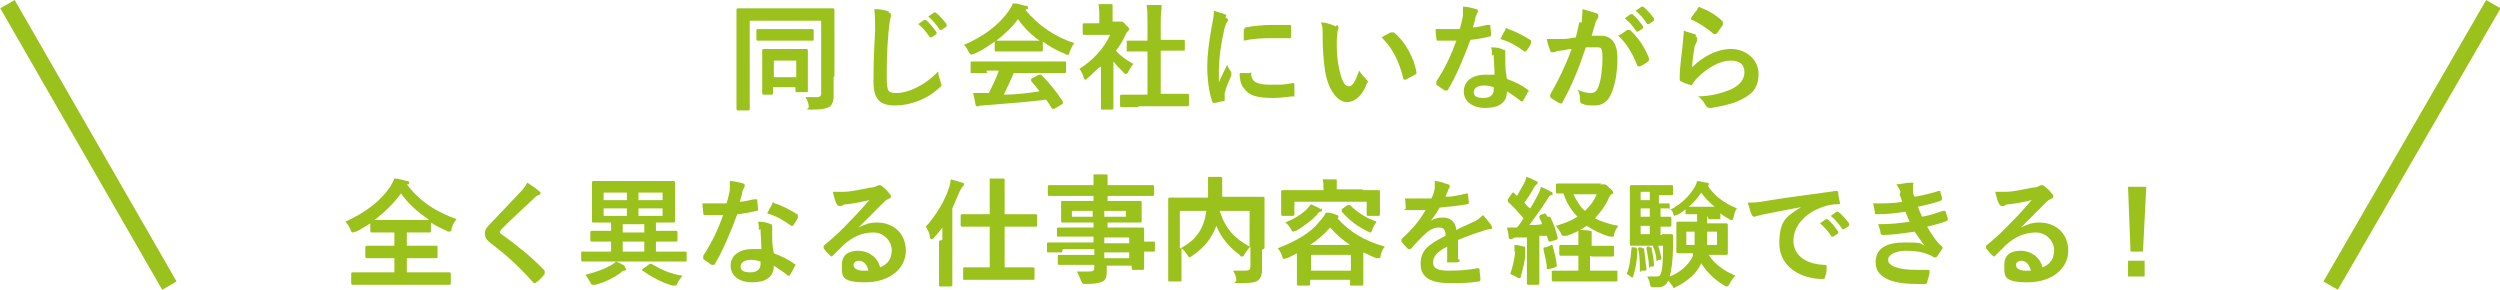 <?xml version="1.0" encoding="UTF-8"?>
<svg id="_レイヤー_1" data-name="レイヤー_1" xmlns="http://www.w3.org/2000/svg" version="1.1" viewBox="0 0 301.1 34.9">
  <!-- Generator: Adobe Illustrator 29.2.1, SVG Export Plug-In . SVG Version: 2.1.0 Build 116)  -->
  <defs>
    <style>
      .st0 {
        fill: #9bc11d;
      }

      .st1 {
        fill: none;
        stroke: #9bc11d;
        stroke-miterlimit: 10;
        stroke-width: 2px;
      }
    </style>
  </defs>
  <g>
    <path class="st0" d="M100.4,9.3c0,1.2,0,1.9,0,2.4,0,.5-.2.9-.4,1.1-.3.2-.8.4-2.1.4s-.4,0-.5-.4c0-.4-.2-.8-.4-1.1.6,0,1.1,0,1.4,0s.5-.1.5-.5V2.5h-8.6v8.1c0,1.6,0,2.5,0,2.5,0,.1,0,.2-.2.2h-1.2c-.1,0-.2,0-.2-.2s0-1,0-2.9v-6c0-1.9,0-2.9,0-3,0-.1,0-.2.2-.2s.6,0,1.9,0h7.6c1.3,0,1.8,0,1.9,0,.1,0,.2,0,.2.2s0,1.1,0,3v5ZM93.1,4.9c-1.2,0-1.7,0-1.8,0-.1,0-.2,0-.2-.2v-1c0-.1,0-.2.2-.2s.5,0,1.8,0h2.9c1.2,0,1.7,0,1.8,0,.1,0,.2,0,.2.2v1c0,.2,0,.2-.2.2s-.5,0-1.8,0h-2.9ZM92,11.4c-.1,0-.2,0-.2-.2s0-.4,0-2.4v-1.1c0-1.1,0-1.5,0-1.6,0-.1,0-.2.2-.2s.5,0,1.5,0h2c1.1,0,1.5,0,1.6,0,.1,0,.2,0,.2.2s0,.4,0,1.3v1.2c0,1.9,0,2.2,0,2.3,0,.2,0,.2-.2.2h-1.1c-.1,0-.2,0-.2-.2v-.4h-2.7v.7c0,.1,0,.2-.2.2h-1.1ZM93.2,9.3h2.7v-2h-2.7v2Z"/>
    <path class="st0" d="M107,1.5c.2,0,.3.1.3.3s0,.3-.1.5c0,.2-.1.6-.2,1.7-.2,2.4-.2,3.7-.2,5.4s.2,1.8,1.3,1.8,3.2-.8,4.9-2.6c0,.5.2,1,.3,1.3,0,.2.1.3.1.3,0,.1,0,.2-.3.4-1.5,1.4-3.5,2.1-5.3,2.1s-2.6-.7-2.6-2.9.1-4.4.2-6.1c0-.8,0-1.7-.1-2.6.6,0,1.3.1,1.8.3ZM111.3,2.4c0,0,.1,0,.2,0,.4.3.9.9,1.3,1.5,0,0,0,.2,0,.2l-.6.4c0,0-.2,0-.2,0-.4-.6-.9-1.2-1.4-1.6l.7-.5ZM112.5,1.5c0,0,.1,0,.2,0,.5.4,1,1,1.3,1.4,0,0,0,.2,0,.3l-.6.4c-.1,0-.2,0-.2,0-.4-.6-.8-1.1-1.4-1.6l.7-.5Z"/>
    <path class="st0" d="M119.8,5c-.8.6-1.6,1.1-2.5,1.5-.2,0-.3.1-.3.1s-.1,0-.3-.3c-.2-.4-.4-.7-.6-.9,2.4-1,4.3-2.5,5.4-4.1.2-.3.4-.6.5-.9.5,0,1.1.2,1.5.3.2,0,.3,0,.3.2s0,.2-.1.2c0,0-.1,0-.2.1,1.6,1.9,3.5,3.2,5.9,4-.3.3-.4.7-.6,1.1,0,.3-.1.3-.2.3s-.2,0-.3-.1c-1-.4-1.9-.9-2.7-1.5v1c0,.1,0,.2-.2.2s-.5,0-1.6,0h-2.2c-1.1,0-1.5,0-1.6,0-.1,0-.2,0-.2-.2v-1.1ZM118.9,8.8c-1.3,0-1.8,0-1.8,0-.2,0-.2,0-.2-.2v-1c0-.1,0-.2.2-.2s.5,0,1.8,0h7.5c1.3,0,1.8,0,1.8,0,.2,0,.2,0,.2.2v1c0,.1,0,.2-.2.2s-.5,0-1.8,0h-4.3c-.4.9-.8,1.8-1.2,2.6,1.5,0,3-.2,4.3-.4-.3-.4-.6-.8-1-1.2,0-.1,0-.2,0-.3l.9-.5c.2,0,.2,0,.3,0,1,1,1.8,2,2.6,3.2,0,.1,0,.2,0,.3l-1,.6c0,0-.1,0-.2,0s0,0-.1,0c-.2-.4-.5-.8-.7-1.1-2.3.3-5.2.5-7.6.7-.2,0-.4,0-.5.1,0,0-.1,0-.2,0s-.2,0-.2-.2c-.1-.5-.2-1-.3-1.4.5,0,1,0,1.5,0,.1,0,.3,0,.4,0,.5-1,.9-1.8,1.2-2.7h-1.5ZM123.7,4.9c.9,0,1.4,0,1.5,0-1-.7-1.9-1.6-2.6-2.6-.7,1-1.6,1.8-2.6,2.6.1,0,.5,0,1.5,0h2.2Z"/>
    <path class="st0" d="M132.3,8.2c-.4.4-.9.8-1.3,1.2-.1.1-.2.2-.3.2s-.1-.1-.2-.3c-.1-.4-.3-.8-.5-1,1.6-1,3-2.5,3.7-4.1h-1.6c-1.1,0-1.4,0-1.5,0-.1,0-.2,0-.2-.2v-1c0-.1,0-.2.2-.2s.4,0,1.5,0h.3v-.6c0-.7,0-1.2-.1-1.7.5,0,1,0,1.5,0,.1,0,.2,0,.2.1,0,.1,0,.2,0,.3,0,.2,0,.4,0,1.1v.6h.6c.1,0,.2,0,.3,0,0,0,.1,0,.2,0,0,0,.2,0,.5.4.3.3.4.4.4.5s0,.1-.1.2c-.1.1-.2.2-.3.4-.3.7-.7,1.4-1.2,2,.5.6,1.2,1.1,2.1,1.6-.2.2-.4.6-.6.9,0,.2-.2.3-.3.3s-.2,0-.3-.2c-.4-.4-.9-.9-1.2-1.3v3.9c0,1,0,1.6,0,1.7,0,.1,0,.2-.2.2h-1.1c-.2,0-.2,0-.2-.2s0-.6,0-1.7v-3.3ZM137,12.9c-1.3,0-1.8,0-1.9,0-.1,0-.2,0-.2-.2v-1.1c0-.1,0-.2.2-.2s.5,0,1.9,0h1.2v-5.2h-.6c-1.2,0-1.7,0-1.8,0-.1,0-.1,0-.1-.1v-1.1c0-.1,0-.1.1-.1s.5,0,1.8,0h.6v-2.2c0-1,0-1.5-.1-2.1.5,0,1.1,0,1.6,0,.1,0,.2,0,.2.1,0,.1,0,.2,0,.3,0,.2-.1.5-.1,1.5v2.3h.9c1.2,0,1.7,0,1.8,0,.1,0,.2,0,.2.1v1.1c0,.1,0,.1-.2.1s-.5,0-1.8,0h-.9v5.2h1.3c1.3,0,1.8,0,1.9,0,.2,0,.2,0,.2.2v1.1c0,.1,0,.2-.2.2s-.5,0-1.9,0h-3.9Z"/>
    <path class="st0" d="M147.6,2.1c.2.1.3.2.3.3s0,.1-.2.4c-.1.3-.2.4-.3,1-.4,1.7-.6,3.5-.6,4.5s0,1.1,0,1.6c.3-.6.5-1.1,1-2.1.1.3.3.6.5.9,0,0,0,.2,0,.2,0,0,0,.2,0,.2-.3.7-.6,1.3-.8,2.1,0,0,0,.2,0,.4s0,.3,0,.4,0,.2-.2.2c-.4,0-.7.2-1.1.2,0,0-.2,0-.2-.2-.4-1-.6-2.8-.6-4.2s.2-2.8.5-4.6c.2-1,.3-1.5.3-2.1.6.2,1.1.3,1.5.5ZM150.6,8.7c.1,0,.1,0,.1.2,0,1,.8,1.3,2.3,1.3s1.7,0,2.7-.2c.1,0,.2,0,.2.2,0,.3,0,.8,0,1.2s0,.2-.2.2c-1,.1-1.6.2-2.3.2-2.1,0-3-.3-3.6-1.2-.4-.4-.5-1.2-.5-1.8h1.3ZM149.9,3.5c0-.2,0-.2.2-.2.8-.2,2.4-.3,3-.3s1.5,0,2.1,0c.3,0,.3,0,.3.2,0,.4,0,.8,0,1.2,0,.1,0,.2-.2.2-.8,0-1.6,0-2.3,0s-1.8,0-3.2.3c0-.8,0-1.1,0-1.4Z"/>
    <path class="st0" d="M161,3c.1,0,.2.2.2.3s0,.2-.1.4c0,.2-.1.8-.1,1.4,0,.9,0,1.9.3,3.2.2,1.1.6,2.1,1.1,2.1s.8-.5,1.3-1.9c.3.5.6.8.9,1.1.2.2.2.3,0,.5-.5,1.4-1.4,2.2-2.4,2.2s-2.2-1.3-2.6-3.7c-.2-1.3-.3-2.8-.3-4.1s0-1.2-.2-1.8c.7,0,1.4.3,1.8.5ZM167.5,3.9c0,0,.1,0,.2,0s0,0,.2,0c1.3,1.1,2.4,3,2.7,4.8,0,.2,0,.2-.2.3-.4.2-.7.4-1.1.6-.2,0-.3,0-.3-.2-.5-2-1.2-3.5-2.6-4.9.5-.3.9-.5,1.1-.6Z"/>
    <path class="st0" d="M179.3,3c.1,0,.2,0,.2.1,0,.3.1.8.1,1.1,0,.1,0,.2-.2.2-.8.2-1.4.3-2.3.4-.9,2.4-1.7,4.3-2.7,6,0,0,0,.1-.2.1s0,0-.2,0c-.3-.2-.7-.5-1-.7,0,0,0,0,0-.2s0,0,0-.2c1.1-1.7,1.8-3.2,2.4-4.9-.5,0-1,0-1.4,0s-.4,0-.8,0c-.1,0-.2,0-.2-.2,0-.3-.1-.7-.1-1.2.6,0,.9,0,1.3,0s1,0,1.6,0c.2-.6.3-1.1.4-1.6,0-.5,0-.7,0-1.1.6,0,1.2.2,1.6.3.1,0,.2.1.2.2s0,.2-.1.3c0,.1-.1.2-.2.5,0,.3-.2.8-.3,1.2.5,0,1.2-.2,1.7-.3ZM179.7,6.7c0-.4,0-.6-.1-1,.7,0,1.1.1,1.5.3.1,0,.2,0,.2.2s0,.1,0,.3c0,.2,0,.3,0,.6,0,.8,0,1.4.2,2.4,1,.4,1.7.7,2.5,1.3.1,0,.2.2,0,.3-.2.4-.4.8-.6,1.1,0,0,0,0-.1,0s0,0-.1,0c-.6-.5-1.1-.8-1.7-1.2,0,1.4-1,2-2.6,2s-2.6-.8-2.6-2,1-2,2.6-2,.7,0,1.1,0c0-.9-.1-1.8-.1-2.4ZM178.7,10.3c-.7,0-1.2.3-1.2.8s.4.7,1.2.7,1.2-.4,1.2-1,0-.2,0-.3c-.3-.1-.7-.2-1.1-.2ZM181.3,3.5c0-.1.2-.2.3,0,.8.2,1.9.8,2.7,1.3,0,0,.1,0,.1.2s0,0,0,.2c-.1.3-.4.7-.6,1,0,0,0,0-.1,0s0,0-.1,0c-.8-.6-1.8-1.2-2.9-1.5.2-.4.4-.8.6-1.1Z"/>
    <path class="st0" d="M190.5,2.7c0-.4.1-1,.1-1.6.7.2,1.1.3,1.7.5.1,0,.2.2.2.3s0,.1,0,.2c-.1.2-.2.3-.3.5-.2.6-.3,1.1-.5,1.7.4,0,.8,0,1.1,0,1.3,0,2,.9,2,2.7s-.3,3.4-.8,4.4c-.4.9-1.1,1.3-1.9,1.3s-1.1,0-1.5-.2c-.2,0-.3-.2-.3-.4,0-.4,0-.8-.3-1.3.6.3,1.2.4,1.6.4s.7-.2.9-.7c.3-.8.5-2.1.5-3.5s-.2-1.3-.8-1.3-.8,0-1.2,0c-.9,2.7-1.7,4.6-2.8,6.6,0,.2-.2.2-.4.1-.3-.1-.8-.5-1-.6,0,0-.1-.1-.1-.2s0,0,0-.2c1.1-1.9,1.8-3.4,2.6-5.5-.5,0-1,.2-1.4.2-.4,0-.6.2-.8.2-.2,0-.4,0-.4-.2-.1-.3-.3-.8-.4-1.4.6,0,1.2,0,1.8,0,.6,0,1.1-.1,1.7-.2.2-.8.3-1.3.4-1.8ZM196,3.6c0,0,.2,0,.3,0,1,.9,1.8,2.1,2.3,3.4,0,.1,0,.2,0,.3-.2.2-.8.6-1.1.7-.1,0-.3,0-.3-.1-.6-1.5-1.3-2.7-2.3-3.6.4-.2.8-.5,1.1-.7ZM196.4,1.7c0,0,.1,0,.2,0,.4.3.9.9,1.3,1.5,0,0,0,.2,0,.2l-.6.4c0,0-.2,0-.2,0-.4-.6-.9-1.2-1.4-1.6l.7-.5ZM197.7.8c0,0,.1,0,.2,0,.5.4,1,1,1.3,1.4,0,0,0,.2,0,.3l-.6.4c-.1,0-.2,0-.2,0-.4-.6-.8-1.1-1.4-1.6l.7-.5Z"/>
    <path class="st0" d="M204.2,4.4c.2,0,.2.2.2.3s0,.1,0,.2c-.1.2-.2.5-.3.7-.1.7-.3,1.8-.3,2.5,1.3-1.3,3-2.2,4.7-2.2s3.3,1.2,3.3,3-.9,2.5-2.1,3.1c-.9.5-2.4.8-3.6,1-.3,0-.4,0-.6-.2-.3-.5-.5-.9-1-1.2,1.6,0,2.9-.4,3.9-.8,1.1-.5,1.7-1.2,1.7-2.1s-.5-1.4-1.7-1.4-2.7.8-4,2.1c-.3.3-.4.5-.6.8,0,.1-.1.1-.3,0-.3-.1-.7-.2-1-.4-.1,0-.2,0-.2-.3,0-1.6.3-3.3.4-4.5,0-.4.1-.8.1-1.3.5.2,1.1.3,1.5.5ZM204.5.9c0,0,.2-.1.3,0,1,.4,1.9.9,2.7,1.7,0,0,0,0,0,.2s0,0,0,.2c-.2.3-.5.7-.7,1,0,0-.1.1-.2.1s0,0-.2,0c-.8-.7-1.7-1.3-2.8-1.8.3-.5.6-.9.8-1.1Z"/>
    <path class="st0" d="M49,22.2c1.6,2.1,3.5,3.3,6,4.2-.3.3-.5.7-.6,1.1,0,.3-.1.4-.3.4s-.2,0-.3-.1c-.7-.3-1.3-.6-1.9-1v1c0,.1,0,.2-.1.2s-.5,0-1.8,0h-1v1.6h1.6c1.4,0,1.8,0,1.9,0,.2,0,.2,0,.2.2v1.1c0,.1,0,.2-.2.2s-.5,0-1.9,0h-1.6v1.7h3.3c1.3,0,1.7,0,1.8,0,.1,0,.2,0,.2.2v1.1c0,.1,0,.2-.2.2s-.5,0-1.8,0h-8c-1.3,0-1.7,0-1.8,0-.1,0-.2,0-.2-.2v-1.1c0-.1,0-.2.2-.2s.5,0,1.8,0h3.2v-1.7h-1.4c-1.4,0-1.8,0-1.9,0-.1,0-.2,0-.2-.2v-1.1c0-.1,0-.2.2-.2s.5,0,1.9,0h1.4v-1.6h-.9c-1.3,0-1.7,0-1.8,0-.1,0-.2,0-.2-.2v-.9c-.5.3-1.1.7-1.7,1-.2,0-.3.1-.4.1s-.2,0-.3-.4c-.2-.4-.4-.7-.6-.9,2.6-1.2,4.2-2.5,5.4-4.2.2-.4.4-.7.5-1,.5,0,1.1.2,1.5.3.2,0,.3.1.3.2s0,.1-.1.2h-.1ZM50,26.5c1,0,1.4,0,1.7,0-1.3-.9-2.5-1.9-3.4-3.2-.9,1.2-2,2.3-3.2,3.2.3,0,.7,0,1.5,0h3.4Z"/>
    <path class="st0" d="M65,23c0,0,.1.2.1.2,0,.1,0,.2-.2.3-.2,0-.4.2-.7.5-1.2,1.1-2.7,2.5-3.8,3.6-.1.2-.2.2-.2.3s0,.2.2.3c1.8,1.3,3.7,2.8,5.2,4.4,0,0,0,.1,0,.2s0,0,0,.2c-.3.4-.7.8-1,1,0,0-.1.1-.2.1s0,0-.2-.1c-1.6-1.8-3.2-3.3-5.1-4.7-.5-.4-.7-.7-.7-1.2s.3-.8.7-1.2c1.2-1.3,2.4-2.5,3.6-3.8.4-.4.6-.7.8-1.1.6.4,1.1.7,1.5,1.1Z"/>
    <path class="st0" d="M72,31.5c-1.2,0-1.7,0-1.8,0-.1,0-.2,0-.2-.2v-.9c0-.1,0-.1.2-.1s.5,0,1.8,0h1.6v-1.2h-.4c-1.4,0-1.8,0-1.9,0-.1,0-.2,0-.2-.2v-.9c0-.1,0-.2.2-.2s.5,0,1.9,0h.4v-1h-.2c-1.4,0-1.9,0-1.9,0-.2,0-.2,0-.2-.2s0-.5,0-1.3v-2c0-.8,0-1.2,0-1.3,0-.1,0-.2.2-.2s.6,0,1.9,0h5.8c1.4,0,1.9,0,1.9,0,.1,0,.2,0,.2.2s0,.5,0,1.3v2c0,.8,0,1.2,0,1.3,0,.1,0,.2-.2.2s-.6,0-1.9,0h-.2v1h.5c1.4,0,1.8,0,1.9,0,.1,0,.2,0,.2.2v.9c0,.1,0,.2-.2.2s-.5,0-1.9,0h-.5v1.2h1.7c1.2,0,1.7,0,1.8,0,.1,0,.2,0,.2.1v.9c0,.2,0,.2-.2.2s-.5,0-1.8,0h-8.7ZM75.2,32.2c.1,0,.2.1.2.2s0,.2-.2.2c-.2,0-.3.1-.5.3-.7.5-1.8,1.1-3,1.4-.1,0-.2,0-.3,0-.1,0-.2,0-.3-.3-.2-.3-.4-.7-.6-.9,1.2-.3,2.3-.7,3-1.1.2-.1.5-.3.7-.5.5.2.9.4,1.1.6ZM75.5,24.1v-.9h-2.8v.9h2.8ZM75.5,26v-.9h-2.8v.9h2.8ZM77.6,28v-1h-2.6v1h2.6ZM77.6,30.3v-1.2h-2.6v1.2h2.6ZM76.9,23.2v.9h2.9v-.9h-2.9ZM79.8,25.1h-2.9v.9h2.9v-.9ZM78.2,31.8c.2,0,.2-.1.3,0,1,.6,2.2,1.2,3.7,1.4-.2.3-.5.6-.6.9-.1.3-.2.3-.3.3s-.2,0-.3,0c-1.4-.4-2.6-1.1-3.6-1.8-.1,0-.1-.1,0-.2l.7-.5Z"/>
    <path class="st0" d="M91,24c.1,0,.2,0,.2.1,0,.3.1.8.1,1.1,0,.1,0,.2-.2.2-.8.2-1.4.3-2.3.4-.9,2.4-1.7,4.3-2.7,6,0,0,0,.1-.2.1s0,0-.2,0c-.3-.2-.7-.5-1-.7,0,0,0,0,0-.2s0,0,0-.2c1.1-1.7,1.8-3.2,2.4-4.9-.5,0-1,0-1.4,0s-.4,0-.8,0c-.1,0-.2,0-.2-.2,0-.3-.1-.7-.1-1.2.6,0,.9,0,1.3,0s1,0,1.6,0c.2-.6.3-1.1.4-1.6,0-.5,0-.7,0-1.1.6,0,1.2.2,1.6.3.1,0,.2.1.2.2s0,.2-.1.3c0,.1-.1.2-.2.5,0,.3-.2.8-.3,1.2.5,0,1.2-.2,1.7-.3ZM91.4,27.7c0-.4,0-.6-.1-1,.7,0,1.1.1,1.5.3.1,0,.2,0,.2.2s0,.1,0,.3c0,.2,0,.3,0,.6,0,.8,0,1.4.2,2.4,1,.4,1.7.7,2.5,1.3.1,0,.2.2,0,.3-.2.4-.4.8-.6,1.1,0,0,0,0-.1,0s0,0-.1,0c-.6-.5-1.1-.8-1.7-1.2,0,1.4-1,2-2.6,2s-2.6-.8-2.6-2,1-2,2.6-2,.7,0,1.1,0c0-.9-.1-1.8-.1-2.4ZM90.4,31.3c-.7,0-1.2.3-1.2.8s.4.7,1.2.7,1.2-.4,1.2-1,0-.2,0-.3c-.3-.1-.7-.2-1.1-.2ZM93,24.5c0-.1.2-.2.3,0,.8.2,1.9.8,2.7,1.3,0,0,.1,0,.1.2s0,0,0,.2c-.1.3-.4.7-.6,1,0,0,0,0-.1,0s0,0-.1,0c-.8-.6-1.8-1.2-2.9-1.5.2-.4.4-.8.6-1.1Z"/>
    <path class="st0" d="M103.4,27.4c.8-.4,1.4-.6,2.2-.6,2,0,3.5,1.3,3.5,3.4s-1.9,3.8-4.9,3.8-2.8-.8-2.8-2.1.9-1.7,2-1.7,2.3.7,2.6,2c1-.4,1.4-1.1,1.4-2.1s-.9-2.1-2.2-2.1-2.5.5-3.6,1.5c-.4.4-.8.8-1.2,1.2,0,0-.2.2-.2.2s-.1,0-.2-.1c-.3-.3-.6-.6-.8-.9,0-.1,0-.2,0-.3,1.1-.9,2.1-1.8,3.3-3.1.9-.9,1.5-1.6,2.2-2.4-.8.2-1.8.4-2.7.5-.2,0-.4,0-.6.2,0,0-.2,0-.3,0-.1,0-.2,0-.3-.2-.2-.3-.3-.7-.5-1.5.4,0,.9,0,1.3,0,.9,0,2.1-.3,3.2-.5.4,0,.6-.1.8-.2,0,0,.2-.1.3-.1.1,0,.2,0,.3.1.4.3.7.6.9.9.1.1.2.2.2.3s0,.3-.2.3c-.2.1-.4.2-.6.4-1,1-2,2-3,3h0ZM103.5,31.4c-.4,0-.7.2-.7.5,0,.4.4.7,1.2.7s.4,0,.6,0c-.2-.8-.6-1.2-1.2-1.2Z"/>
    <path class="st0" d="M113.5,28.9c0-.4,0-1,0-1.5-.3.4-.6.8-1,1.2,0,.1-.2.2-.3.2s-.1,0-.2-.2c0-.5-.3-1-.5-1.3,1.2-1.3,2.3-3.1,2.8-4.7.1-.3.2-.6.2-1,.5.1,1,.3,1.4.4.2,0,.2.1.2.2s0,.2-.2.3c0,0-.1.2-.3.5-.3.7-.6,1.4-.9,2.1v7.1c0,1.4,0,2.1,0,2.1,0,.1,0,.2-.2.2h-1.2c-.2,0-.2,0-.2-.2s0-.8,0-2.1v-3.2ZM118,33.7c-1.4,0-1.8,0-1.9,0-.1,0-.1,0-.1-.2v-1.1c0-.1,0-.2.1-.2s.5,0,1.9,0h1.2v-4.9h-1.4c-1.4,0-1.8,0-1.9,0-.1,0-.2,0-.2-.2v-1.1c0-.1,0-.2.2-.2s.5,0,1.9,0h1.4v-2.2c0-1,0-1.5,0-2.1.5,0,1.1,0,1.6,0,.1,0,.2,0,.2.2s0,.2,0,.3c0,.2,0,.5,0,1.6v2.2h1.8c1.4,0,1.8,0,1.9,0,.1,0,.2,0,.2.2v1.1c0,.2,0,.2-.2.2s-.5,0-1.9,0h-1.8v4.9h1.5c1.3,0,1.8,0,1.9,0,.2,0,.2,0,.2.2v1.1c0,.2,0,.2-.2.2s-.5,0-1.9,0h-4.2Z"/>
    <path class="st0" d="M127.9,30.4c-1.2,0-1.6,0-1.7,0-.1,0-.1,0-.1-.2v-.8c0-.1,0-.2.1-.2s.5,0,1.7,0h3.8v-.7h-2.3c-1.4,0-1.8,0-1.9,0-.1,0-.2,0-.2-.1v-.8c0-.1,0-.2.2-.2s.5,0,1.9,0h2.3v-.6h-1.8c-1.4,0-1.9,0-1.9,0-.2,0-.2,0-.2-.2s0-.3,0-.7v-.8c0-.5,0-.6,0-.7,0-.2,0-.2.2-.2s.6,0,1.9,0h1.8v-.6h-3.5c-1.3,0-1.7,0-1.8,0-.1,0-.2,0-.2-.2v-.9c0-.1,0-.2.2-.2s.5,0,1.8,0h3.5c0-.6,0-.9,0-1.3.5,0,1,0,1.5,0,.1,0,.2,0,.2.2s0,.2,0,.3c0,.2,0,.3,0,.8h3.6c1.3,0,1.7,0,1.8,0,.1,0,.2,0,.2.2v.9c0,.1,0,.2-.2.2s-.5,0-1.8,0h-3.6v.6h1.9c1.4,0,1.9,0,2,0,.1,0,.2,0,.2.2s0,.3,0,.7v.8c0,.5,0,.6,0,.7,0,.2,0,.2-.2.2s-.6,0-2,0h-1.9v.6h2.3c1.4,0,1.9,0,1.9,0,.1,0,.2,0,.2.2s0,.4,0,1.2v.3c.8,0,1.1,0,1.2,0,.1,0,.1,0,.1.2v.8c0,.1,0,.2-.1.2s-.4,0-1.2,0v.7c0,.8,0,1.2,0,1.3,0,.1,0,.2-.2.2h-1.1c-.1,0-.2,0-.2-.2v-.3h-3c0,.3,0,.5,0,.7,0,.6-.1,1-.5,1.2-.4.2-1,.3-2,.3-.4,0-.4,0-.6-.4-.1-.3-.3-.7-.5-1.1.5,0,.9,0,1.4,0,.6,0,.7-.1.7-.5v-.3h-2.3c-1.4,0-1.8,0-1.9,0-.1,0-.2,0-.2-.2v-.8c0-.2,0-.2.2-.2s.5,0,1.9,0h2.3v-.7h-3.8ZM131.6,26.1v-.7h-2.5v.7h2.5ZM135.6,25.4h-2.6v.7h2.6v-.7ZM133,28.6v.7h3v-.7h-3ZM136,31.1v-.7h-3v.7h3Z"/>
    <path class="st0" d="M152,30.1c0,1.2,0,2,0,2.4,0,.5-.1.9-.4,1.2s-.8.4-2.2.4-.4,0-.5-.4c0-.4-.2-.8-.4-1.1.6,0,1.2,0,1.5,0,.4,0,.6-.1.6-.5v-2.4c-.3.3-.5.6-.7.9-.1.2-.2.3-.3.3s-.2,0-.3-.2c-1.2-.9-2.2-2-2.8-3.5h0c-.6,1.5-1.3,2.5-2.9,3.6-.2.1-.2.2-.3.2s-.1,0-.3-.3c-.2-.3-.4-.6-.7-.8v1.9c0,1.3,0,1.9,0,2,0,.1,0,.1-.2.1h-1.2c-.1,0-.2,0-.2-.1s0-.8,0-2.2v-5.4c0-1.4,0-2.1,0-2.2,0-.1,0-.2.2-.2s.6,0,1.9,0h2.7c0-.3,0-.7,0-1,0-.5,0-1,0-1.5.5,0,1,0,1.5,0,.1,0,.2,0,.2.2s0,.2,0,.3c0,.1,0,.4,0,1,0,.3,0,.6,0,.9h3c1.3,0,1.8,0,1.9,0,.1,0,.2,0,.2.2s0,.8,0,2.3v3.7ZM142.2,29.9c1.5-.8,2.3-1.8,2.7-2.9.2-.5.3-1,.4-1.6h-3.2v4.5ZM150.5,25.4h-3.6c.7,2.2,1.8,3.3,3.6,4.3v-4.3Z"/>
    <path class="st0" d="M156.4,30.4c-.4.2-.9.5-1.4.7-.2,0-.3.1-.3.1-.1,0-.2,0-.3-.4-.1-.3-.3-.7-.5-.9,2.3-.9,4-1.9,5-3.2.4-.4.7-.9.8-1.1.5,0,.9.1,1.3.3.1,0,.2,0,.2.2s0,.1-.1.2h0c1.4,1.6,3.2,2.7,5.7,3.4-.2.2-.4.6-.5,1,0,.3-.1.4-.2.4s-.2,0-.3,0c-.6-.2-1.1-.5-1.6-.7v1.6c0,1.8,0,2.1,0,2.2,0,.2,0,.2-.2.2h-1.2c-.2,0-.2,0-.2-.2v-.5h-4.8v.5c0,.1,0,.2-.2.2h-1.2c-.1,0-.2,0-.2-.2s0-.4,0-2.2v-1.6ZM164.1,22.9c1.3,0,1.8,0,1.9,0,.1,0,.2,0,.2.2s0,.3,0,.7v.5c0,1.2,0,1.4,0,1.5,0,.1,0,.2-.2.2h-1.2c-.1,0-.2,0-.2-.2v-1.5h-8.7v1.5c0,.1,0,.2-.2.2h-1.2c-.1,0-.2,0-.2-.2s0-.3,0-1.5v-.4c0-.4,0-.7,0-.8,0-.1,0-.2.2-.2s.6,0,1.9,0h3c0-.6,0-1-.1-1.3.5,0,1,0,1.5,0,.2,0,.2,0,.2.1,0,0,0,.2,0,.3,0,.1,0,.3,0,.8h0s3.2,0,3.2,0ZM159.1,25.1c.1,0,.1.1.1.2s0,.2-.2.2c-.1,0-.3.2-.4.4-.7.7-1.5,1.3-2.5,1.9-.2,0-.3.1-.3.1-.1,0-.2,0-.3-.3-.2-.3-.4-.6-.7-.8,1.2-.5,1.8-.9,2.5-1.5.2-.2.4-.5.6-.7.4.2.9.4,1.2.6ZM157.9,32.6h4.8v-1.9h-4.8v1.9ZM162.6,29.5c-.9-.6-1.7-1.3-2.4-2.1-.7.8-1.5,1.5-2.4,2.1h4.8ZM162.3,24.7c.1,0,.2,0,.3,0,.8.8,1.8,1.5,3.2,2-.2.3-.4.6-.5.9-.1.3-.2.4-.2.4s-.2,0-.3-.1c-1.3-.6-2.2-1.3-3.2-2.4,0-.1,0-.1,0-.3l.7-.5Z"/>
    <path class="st0" d="M175.8,31.3c0,.2,0,.2-.3.3-.2,0-.6,0-1,0s-.2,0-.2-.2c0-.5,0-1.2,0-1.7-1.2.6-1.7,1.2-1.7,1.9s.5,1,1.9,1,2.4-.1,3.5-.3c.1,0,.2,0,.2.2,0,.3.1.8.1,1.1,0,.2,0,.3-.2.3-1.2.2-2.1.2-3.5.2-2.3,0-3.5-.7-3.5-2.3s.8-2.3,3-3.4c0-.7-.2-1-.8-1-.7,0-1.3.4-1.9,1-.6.6-1,1-1.4,1.5,0,0-.1.1-.2.1s0,0-.2,0c-.2-.2-.6-.6-.8-.9,0,0,0,0,0-.1,0,0,0,0,0-.2,1.1-1,2.1-2.1,2.9-3.5-.7,0-1.4,0-2.2,0s-.2,0-.2-.2c0-.2,0-.7-.1-1.2,1.1,0,2.2,0,3.2,0,.2-.4.3-.7.4-1.2,0-.2,0-.5,0-.9.6,0,1.2.3,1.6.4.1,0,.2.1.2.2s0,.2,0,.2c0,0-.2.2-.2.3,0,.2-.2.4-.3.8.9,0,1.7-.2,2.5-.4.2,0,.2,0,.2.1,0,.3.1.6.1,1,0,.1,0,.2-.2.2-1.1.2-2.3.3-3.3.4-.3.5-.6,1-1.1,1.6h0c.4-.3,1-.4,1.4-.4.9,0,1.6.4,1.7,1.5.5-.3,1.3-.6,2.1-1,.3-.1.7-.4,1.1-.8.5.5.8,1,1,1.2,0,.1.1.2.1.3s0,.2-.2.2c-.3,0-.6.1-.9.2-.9.3-1.8.6-3,1.1v2.3Z"/>
    <path class="st0" d="M186.4,26.1c.2,0,.2,0,.3,0,.4.8.7,1.6.9,2.5,0,.2,0,.2-.2.3l-.7.2c-.2,0-.2,0-.2-.1l-.2-.6h-.9v3.9c0,1.3,0,1.8,0,1.8,0,.1,0,.2-.2.2h-1.1c-.1,0-.2,0-.2-.2s0-.5,0-1.8v-3.7h-1.3c-.2,0-.4.1-.5.2,0,0-.1,0-.2,0s-.1,0-.2-.2c0-.4-.1-.7-.2-1.2.4,0,.8,0,1.2,0,.3-.3.5-.7.8-1.1-.6-.7-1.2-1.4-1.9-2,0,0,0,0,0-.1s0,0,0-.2l.5-.7c0,0,0-.1.1-.1s0,0,.1,0l.4.4c.3-.5.5-.9.8-1.4.2-.4.3-.6.3-.9.4.1.8.3,1.2.5.1,0,.2.1.2.2s0,.1-.1.2c-.1,0-.2.2-.3.3-.4.8-.8,1.3-1.2,1.9.2.3.4.5.7.7.3-.5.6-1,.9-1.6.2-.3.3-.7.4-1,.4.2.9.4,1.2.6.1,0,.2.1.2.2s0,.2-.2.2c-.1,0-.3.2-.5.6-.7,1.1-1.5,2.2-2.1,3,.5,0,1,0,1.5-.1,0-.3-.2-.5-.3-.8,0-.1,0-.2.1-.3l.6-.2ZM182.4,30.3c0-.3,0-.5,0-.8.4,0,.8.1,1.1.2.2,0,.2,0,.2.2s0,.1,0,.2c0,0,0,.2,0,.5,0,.8-.3,1.8-.5,2.6,0,.2-.1.3-.2.3s-.1,0-.3-.1c-.3-.2-.6-.3-.8-.4.3-.9.5-1.8.6-2.7ZM186.8,29.5c.2,0,.2,0,.2.1.2.7.4,1.5.5,2.3,0,.2,0,.2-.2.3l-.7.2c-.2,0-.2,0-.3,0,0-.9-.3-1.7-.4-2.4,0-.2,0-.2.2-.2l.6-.2ZM191.5,30.8v1.8h1.3c1.3,0,1.8,0,1.8,0,.2,0,.2,0,.2.1v1c0,.1,0,.2-.2.2s-.5,0-1.8,0h-3.8c-1.3,0-1.8,0-1.9,0-.1,0-.2,0-.2-.2v-1c0-.1,0-.1.2-.1s.5,0,1.9,0h1.1v-1.8h-.4c-1.2,0-1.6,0-1.7,0-.1,0-.2,0-.2-.2v-.9c0-.1,0-.2.2-.2s.5,0,1.7,0h.4v-.3c0-.6,0-1,0-1.5.5,0,.9,0,1.4.1.1,0,.2,0,.2.2s0,.2,0,.3c0,.2,0,.4,0,.9v.4h.8c1.2,0,1.6,0,1.7,0,.2,0,.2,0,.2.2v.9c0,.1,0,.2-.2.2s-.5,0-1.7,0h-.8ZM192.7,22.2c.2,0,.3,0,.3,0,0,0,.1,0,.2,0s.3,0,.6.4c.4.3.5.5.5.6s0,.1-.2.2c-.1,0-.3.3-.4.6-.4.9-1,1.6-1.6,2.3.8.4,1.7.7,2.8.9-.2.3-.4.6-.5,1,0,.3,0,.3-.2.3s-.2,0-.3,0c-1.1-.3-2-.8-2.8-1.3-.7.5-1.5.9-2.4,1.2-.2,0-.3,0-.4,0s-.2,0-.3-.3c-.2-.4-.4-.6-.6-.9,1-.3,1.8-.6,2.6-1.1-.7-.7-1.3-1.6-1.7-2.8-.5,0-.7,0-.7,0-.1,0-.2,0-.2-.1v-.9c0-.1,0-.2.2-.2s.5,0,1.8,0h3.5ZM189.5,23.4c.4.8.8,1.5,1.4,2,.6-.6,1.1-1.2,1.4-2h-2.8Z"/>
    <path class="st0" d="M197,29.9c.2,0,.2,0,.2.2,0,1.2-.2,2.2-.5,3.2,0,0,0,.1,0,.1s0,0-.2,0l-.4-.3c-.2-.1-.2-.2-.1-.3.3-.8.4-1.8.5-2.9q0-.2.2-.1h.4ZM205.6,26v.9h.6c1.2,0,1.6,0,1.7,0,.1,0,.2,0,.2.2s0,.4,0,1.1v1.2c0,.7,0,1,0,1.1,0,.1,0,.2-.2.2s-.5,0-1.7,0h-.4c.7,1.1,1.8,1.9,3.2,2.5-.2.2-.5.6-.7,1-.1.2-.2.3-.3.3s-.2,0-.3-.1c-1.2-.7-2.2-1.7-2.8-2.7-.5,1.2-1.6,2.1-2.9,2.8-.2,0-.3.2-.3.2s-.2,0-.3-.3c-.2-.3-.4-.5-.5-.6-.2.6-.7.8-1.3.8s-.4,0-.6,0q-.2,0-.3-.4c0-.4-.2-.6-.3-.9.4,0,.7,0,1,0s.5,0,.6-.3c.2-.4.3-1.3.3-3.4h-2.4c-.9,0-1.3,0-1.4,0s-.2,0-.2-.2,0-.6,0-1.7v-3.5c0-1.1,0-1.6,0-1.7,0-.1,0-.2.2-.2s.5,0,1.4,0h2.1c.9,0,1.2,0,1.3,0,.2,0,.2,0,.2.2v.9c0,.1,0,.1-.2.1s-.5,0-1.3,0h-.2v1c.7,0,1,0,1.1,0,.1,0,.2,0,.2.2v.6c1.2-.6,2.2-1.5,2.9-2.6.2-.3.3-.5.4-.9.4,0,.8.2,1.2.2.1,0,.2,0,.2.2s0,.1-.1.2h0c.8,1.2,2,2.1,3.5,2.7-.2.2-.3.6-.4,1,0,.2-.1.4-.2.4s-.2,0-.3-.1c-.4-.2-.7-.4-1.1-.7v.6c0,.1,0,.1-.2.1s-.4,0-1.2,0h0ZM197.8,29.9c.2,0,.2,0,.2,0,.1.8.2,1.7.3,2.5,0,.1,0,.2-.2.2h-.4c-.2.2-.2.2-.2,0,0-.9,0-1.8-.2-2.6,0-.1,0-.2.1-.2h.3ZM198.7,24.1v-1h-1.1v1h1.1ZM198.7,26.1v-1h-1.1v1h1.1ZM198.7,28.2v-1h-1.1v1h1.1ZM198.7,29.8c.1,0,.2,0,.2,0,.1.6.3,1.4.3,2.1,0,.1,0,.2-.1.2h-.3c-.2.2-.2.2-.2,0,0-.8-.2-1.5-.3-2.2,0-.1,0-.1.1-.2h.3ZM199.5,29.6c.1,0,.2,0,.2,0,.2.5.3,1,.4,1.5,0,.1,0,.1-.1.2h-.3c-.1.2-.2.2-.2,0,0-.5-.2-1.1-.4-1.6,0-.1,0,0,0-.2h.3ZM200.1,28.2c.8,0,1.1,0,1.2,0,.1,0,.2,0,.2.2,0,.3,0,.7,0,1,0,2-.2,3.2-.4,3.9,1.3-.5,2.3-1.4,2.8-2.5v-.3c.1,0-.1,0-.1,0-1.2,0-1.6,0-1.7,0-.1,0-.2,0-.2-.2s0-.4,0-1.1v-1.2c0-.7,0-1,0-1.1,0-.1,0-.2.2-.2s.5,0,1.7,0h.6v-.9c-.9,0-1.1,0-1.2,0-.1,0-.2,0-.2-.1v-.5c-.3.3-.7.5-1,.7-.2,0-.3.1-.3.1s-.1,0-.2-.3c0-.2-.2-.4-.4-.6h0c0,0-.3,0-1.1,0v1c.7,0,1,0,1.1,0,.1,0,.2,0,.2.2v.8c0,.1,0,.2-.2.2s-.3,0-1.1,0v1h.2ZM203.1,27.9v1.6h1c0-.4,0-.9,0-1.6h-1.1ZM206.5,24.9c-.6-.5-1.2-1.1-1.6-1.7-.4.6-.9,1.2-1.5,1.7h3.1ZM206.8,29.5v-1.6h-1.2c0,.6,0,1.1,0,1.6h1.3Z"/>
    <path class="st0" d="M217.2,24.9c-1.7.3-3.2.6-4.7.9-.5.1-.7.2-.9.2,0,0-.2.1-.3.1s-.2,0-.3-.2c-.2-.4-.3-.9-.5-1.5.7,0,1.1,0,2.2-.2,1.7-.3,4.8-.7,8.4-1.2.2,0,.3,0,.3.2,0,.3.1.8.2,1.2,0,.2,0,.2-.3.2-.7,0-1.1.1-1.7.3-2.4.8-3.6,2.5-3.6,4.1s1.3,2.8,3.7,2.9c.2,0,.3,0,.3.2,0,.4,0,.9-.2,1.2,0,.2,0,.3-.3.3-2.5,0-5.2-1.4-5.2-4.3s1-3.3,2.7-4.4h0ZM219.9,26.4c0,0,.1,0,.2,0,.4.3.9.9,1.3,1.5,0,0,0,.2,0,.2l-.6.4c0,0-.2,0-.2,0-.4-.6-.9-1.2-1.4-1.6l.7-.5ZM221.2,25.5c0,0,.1,0,.2,0,.5.4,1,1,1.3,1.4,0,0,0,.2,0,.3l-.6.4c-.1,0-.2,0-.2,0-.4-.6-.8-1.1-1.4-1.6l.7-.5Z"/>
    <path class="st0" d="M228.9,23.1c-.1-.3-.3-.6-.5-.9.6,0,1.1-.2,1.7-.2s.3.1.3.3,0,.2,0,.3c0,.1,0,.3,0,.4,0,.4.1.5.2.7,1.1-.2,1.9-.4,2.9-.7.1,0,.2,0,.2,0,0,.3.2.7.2.9,0,.1,0,.2-.2.3-.9.3-1.8.5-2.7.7.1.3.3.8.5,1.2,1.1-.2,1.9-.5,2.5-.7.1,0,.2,0,.3,0,.1.3.2.6.3.9,0,.1,0,.2-.1.3-.7.3-1.6.5-2.4.7.6,1,1.1,1.8,1.8,2.4.1.1.1.2,0,.3-.2.3-.4.6-.6.9,0,0-.1.1-.2.1s-.1,0-.2,0c-.2-.2-.5-.3-.8-.4-.7-.3-1.6-.4-2.6-.4s-2.1.4-2.1,1.1,1.2,1.2,3.3,1.2,1,0,1.5,0c.1,0,.2,0,.2.2,0,.4-.2.9-.3,1.3,0,.1,0,.2-.3.2-.3,0-.7,0-1,0-3.2,0-4.9-.9-4.9-2.6s1.3-2.4,3.5-2.4,1.8.1,2.4.4c-.3-.4-.8-1.1-1.2-1.7-1.4.2-2.8.4-3.8.4-.2,0-.2,0-.3-.2,0-.3-.2-.8-.3-1.1,1.4,0,2.5-.1,3.8-.3-.1-.3-.4-.8-.5-1.2-1.3.2-2.3.3-3.4.3-.2,0-.3,0-.3-.2,0-.2-.1-.7-.2-1.1,1.4,0,2.5,0,3.5-.2-.1-.3-.2-.6-.3-.9Z"/>
    <path class="st0" d="M243.4,27.4c.8-.4,1.4-.6,2.2-.6,2,0,3.5,1.3,3.5,3.4s-1.9,3.8-4.9,3.8-2.8-.8-2.8-2.1.9-1.7,2-1.7,2.3.7,2.6,2c1-.4,1.4-1.1,1.4-2.1s-.9-2.1-2.2-2.1-2.5.5-3.6,1.5c-.4.4-.8.8-1.2,1.2,0,0-.2.2-.2.2s-.1,0-.2-.1c-.3-.3-.6-.6-.8-.9,0-.1,0-.2,0-.3,1.1-.9,2.1-1.8,3.3-3.1.9-.9,1.5-1.6,2.2-2.4-.8.2-1.8.4-2.7.5-.2,0-.4,0-.6.2,0,0-.2,0-.3,0-.1,0-.2,0-.3-.2-.2-.3-.3-.7-.5-1.5.4,0,.9,0,1.3,0,.9,0,2.1-.3,3.2-.5.4,0,.6-.1.8-.2,0,0,.2-.1.3-.1.1,0,.2,0,.3.1.4.3.7.6.9.9.1.1.2.2.2.3s0,.3-.2.3c-.2.1-.4.2-.6.4-1,1-2,2-3,3h0ZM243.5,31.4c-.4,0-.7.2-.7.5,0,.4.4.7,1.2.7s.4,0,.6,0c-.2-.8-.6-1.2-1.2-1.2Z"/>
    <path class="st0" d="M258,30.3h-1.4l-.3-7.8h2.2l-.4,7.8ZM258.3,33.3h-2v-1.9h2v1.9Z"/>
  </g>
  <g>
    <line class="st1" x1="280.7" y1="34.4" x2="300.3" y2=".5"/>
    <line class="st1" x1="20.4" y1="34.4" x2=".9" y2=".5"/>
  </g>
</svg>